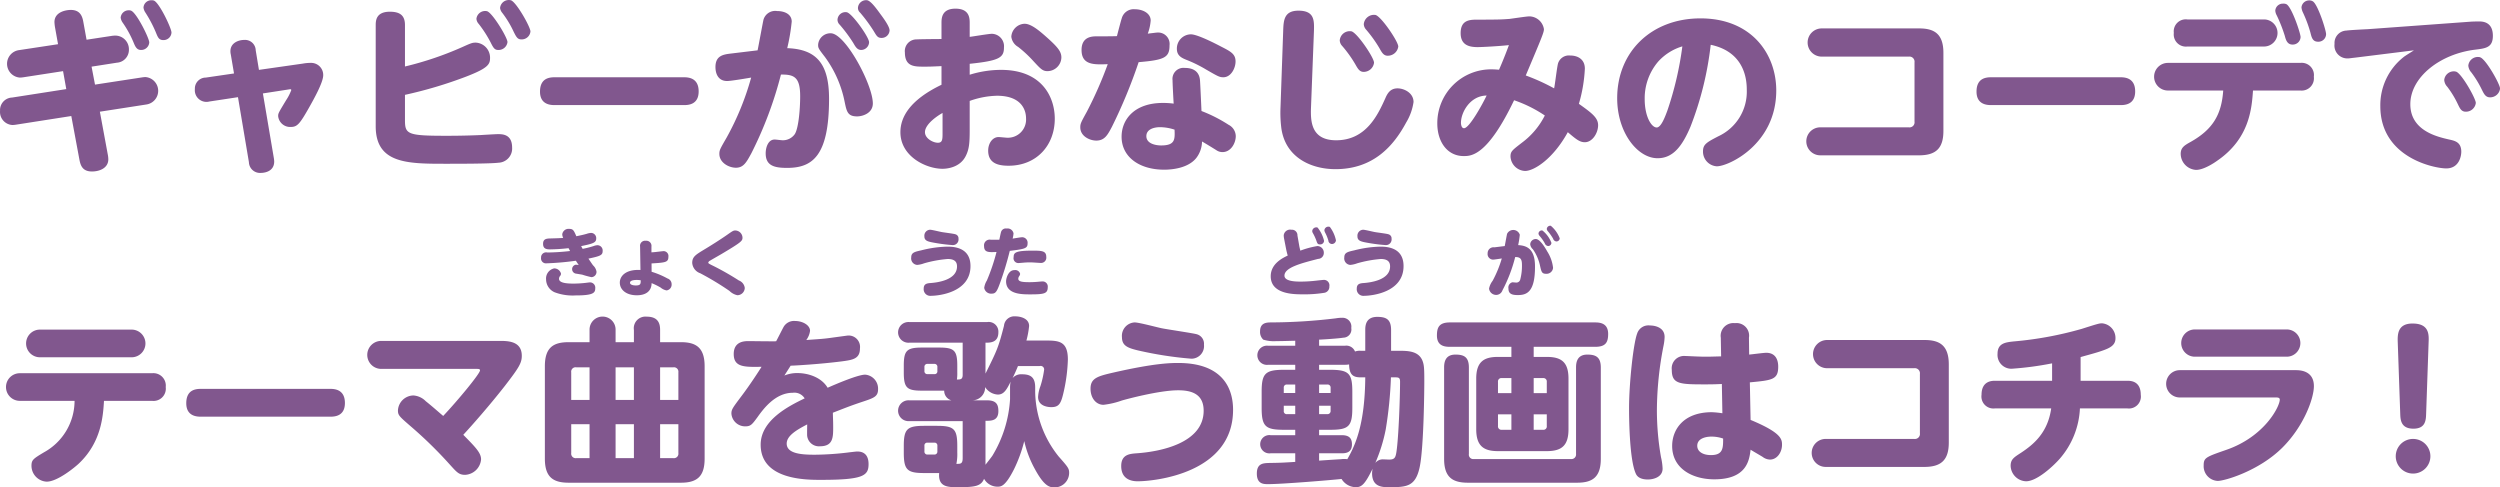 <svg xmlns="http://www.w3.org/2000/svg" width="473.37" height="92.29" viewBox="0 0 473.37 92.29">
  <defs>
    <style>
      .cls-1 {
        fill: #81578e;
        fill-rule: evenodd;
      }
    </style>
  </defs>
  <path id="hdg_movie.svg" class="cls-1" d="M2627.23,1254.98c-6.76.78-12.4,5.24-12.4,10.34,0,5.03,5.13,6.18,7.37,6.69,1.09,0.24,2.28.51,2.28,2.31,0,0.89-.44,3.16-2.85,3.16-2.18,0-12.48-2-12.48-11.79a11.585,11.585,0,0,1,4.39-9.28c0.27-.24,1.7-1.09,1.97-1.29l-11.18,1.39c-0.92.1-1.02,0.14-1.33,0.14a2.433,2.433,0,0,1-2.52-2.75,2.337,2.337,0,0,1,2.25-2.52c0.64-.1,3.53-0.24,4.11-0.27l19.61-1.43s0.85-.03,1.33-0.03c0.64,0,2.68,0,2.68,2.72C2630.46,1254.57,2629.14,1254.74,2627.23,1254.98Zm-29.85-1.49c-1.02,0-1.22-.72-1.46-1.7a24.109,24.109,0,0,0-1.46-3.91,2.891,2.891,0,0,1-.24-0.88,1.449,1.449,0,0,1,1.46-1.33,1.23,1.23,0,0,1,.68.17c0.95,0.54,2.52,5.47,2.52,6.22A1.454,1.454,0,0,1,2597.38,1253.49Zm-4.86.54c-0.99,0-1.26-.88-1.46-1.66a28.027,28.027,0,0,0-1.53-3.88,2.133,2.133,0,0,1-.27-0.88,1.426,1.426,0,0,1,1.46-1.33,1.351,1.351,0,0,1,.64.1c1.02,0.51,2.69,5.54,2.69,6.22A1.475,1.475,0,0,1,2592.52,1254.03Zm-5.4.37H2572.6a2.3,2.3,0,0,1-2.55-2.58,2.275,2.275,0,0,1,2.55-2.55h14.52A2.565,2.565,0,0,1,2587.12,1254.4Zm9.44,5.72a2.32,2.32,0,0,1-2.54,2.61h-8.98c-0.24,3.44-.68,9.15-6.83,13.33-0.47.34-2.48,1.7-3.94,1.7a3.08,3.08,0,0,1-2.92-3.03c0-1.22.74-1.63,1.9-2.28,4.15-2.34,5.84-5.13,6.15-9.72h-10.47a2.615,2.615,0,0,1,0-5.23h25.09A2.31,2.31,0,0,1,2596.56,1260.12Zm-35.32,62.8h-8.97a15.589,15.589,0,0,1-3.81,9.52c-1.22,1.39-4.32,4.28-6.39,4.28a3.025,3.025,0,0,1-2.92-2.92c0-1.23.61-1.6,1.97-2.48,2.31-1.53,5.06-3.74,5.71-8.4h-10.64a2.27,2.27,0,0,1-2.55-2.58c0-2.65,2.01-2.65,2.55-2.65H2547v-3.3a60.755,60.755,0,0,1-7.65,1.02,2.616,2.616,0,0,1-2.68-2.82c0-2.01,1.49-2.18,3.05-2.35a67.615,67.615,0,0,0,12.89-2.38c2.99-.95,3.33-1.05,3.84-1.05a2.776,2.776,0,0,1,2.55,2.86c0,1.25-.96,1.8-2.55,2.34-1.06.38-2.76,0.82-4.05,1.19v4.49h8.84c0.58,0,2.55,0,2.55,2.65A2.263,2.263,0,0,1,2561.24,1322.92Zm-1.36-57.43h-24.34c-0.71,0-2.85,0-2.85-2.55,0-2.66,1.94-2.72,2.85-2.72h24.34c0.78,0,2.85.03,2.85,2.68C2562.73,1265.49,2560.63,1265.49,2559.88,1265.49ZM2522.82,1334h-18.69a2.65,2.65,0,1,1,0-5.3h16.75a0.957,0.957,0,0,0,1.09-1.09V1316.4a0.968,0.968,0,0,0-1.09-1.09H2504.4a2.67,2.67,0,0,1,0-5.34h18.42c2.69,0,4.62.85,4.62,4.62v14.79C2527.44,1332.61,2526.08,1334,2522.82,1334Zm-1.02-59h-18.69a2.65,2.65,0,1,1,0-5.3h16.75a0.957,0.957,0,0,0,1.09-1.09V1257.4a0.968,0.968,0,0,0-1.09-1.09h-16.48a2.67,2.67,0,0,1,0-5.34h18.42c2.69,0,4.62.85,4.62,4.62v14.79C2526.42,1273.61,2525.06,1275,2521.8,1275Zm-25.94,54.82c0,1.39-.92,2.79-2.28,2.79a2.4,2.4,0,0,1-1.39-.51c-0.38-.24-1.98-1.16-2.28-1.36-0.24,1.94-.68,5.61-6.87,5.61-4.14,0-7.98-2.04-7.98-6.32,0-3.1,2.14-6.39,7.51-6.39a17.032,17.032,0,0,1,2,.2l-0.1-5.54c-0.82.03-1.46,0.07-2.92,0.07-5.03,0-6.56,0-6.56-2.76a2.336,2.336,0,0,1,2.55-2.61c0.4,0,2.17.1,2.55,0.1,1.56,0.07,2.68,0,4.24-.03l-0.06-3.54a2.406,2.406,0,0,1,2.68-2.75,2.38,2.38,0,0,1,2.65,2.75l0.04,3.2c0.51-.04,2.75-0.34,3.23-0.34,2.27,0,2.27,2.2,2.27,2.65,0,2.44-1.15,2.55-5.37,2.95l0.14,7.11C2495.79,1327.54,2495.86,1328.77,2495.86,1329.82Zm-13.39-1.56c-1.02,0-2.66.34-2.66,1.73,0,1.19,1.19,1.77,2.59,1.77,2.31,0,2.31-1.33,2.31-3.13A6.763,6.763,0,0,0,2482.47,1328.26Zm1.05-51.18a2.782,2.782,0,0,1-2.62-2.83c0-1.32.68-1.7,2.89-2.85a9.3,9.3,0,0,0,5.4-8.74c0-1.49-.1-7.17-6.83-8.59a61.67,61.67,0,0,1-3.84,15.53c-1.56,3.67-3.29,5.95-6.22,5.95-3.8,0-7.65-4.86-7.65-11.36,0-8.77,6.46-15.12,15.78-15.12,9.61,0,14.34,6.69,14.34,13.66C2494.77,1272.89,2485.76,1277.08,2483.52,1277.08Zm-11.05-19.89a10.684,10.684,0,0,0-2.61,7.17c0,3.33,1.29,5.37,2.27,5.37,0.85,0,1.6-2.07,2.01-3.16a62.333,62.333,0,0,0,2.85-12.2A10.068,10.068,0,0,0,2472.47,1257.19Zm-11.97,54.07h-11.66v1.91h2.48c2.75,0,4.11.98,4.11,4.11v9.58c0,3.06-1.25,4.15-4.11,4.15h-9.24c-2.72,0-4.12-.98-4.12-4.15v-9.58c0-3.23,1.5-4.11,4.12-4.11h2.54v-1.91h-11.65c-1.06,0-2.45-.2-2.45-2.14,0-1.53.41-2.48,2.45-2.48h27.53c1.05,0,2.44.24,2.44,2.18C2462.94,1310.38,2462.5,1311.26,2460.5,1311.26Zm-11.66,15.71h1.77a0.633,0.633,0,0,0,.71-0.72v-2.21h-2.48v2.93Zm0-6.94h2.48v-2.14a0.638,0.638,0,0,0-.71-0.71h-1.77v2.85Zm-4.22-2.85h-1.83a0.638,0.638,0,0,0-.71.71v2.14h2.54v-2.85Zm0,6.86h-2.54v2.21a0.646,0.646,0,0,0,.71.72h1.83v-2.93Zm6.56-26.61c-0.78,0-.88-0.37-1.12-1.44a8.455,8.455,0,0,0-1.37-3.2,1.473,1.473,0,0,1-.51-0.95,1.058,1.058,0,0,1,1.07-.99c0.74,0,1.69,1.5,2.18,2.39a7.177,7.177,0,0,1,1.08,3.07A1.233,1.233,0,0,1,2451.18,1297.43Zm0.41-5.25a0.771,0.771,0,0,1-.65-0.53,8.487,8.487,0,0,0-.98-1.39,0.754,0.754,0,0,1-.21-0.45,0.631,0.631,0,0,1,.74-0.58,5.447,5.447,0,0,1,1.71,2.35A0.63,0.63,0,0,1,2451.59,1292.18Zm0.49-3.84a5.724,5.724,0,0,1,1.69,2.38,0.626,0.626,0,0,1-.63.59,0.721,0.721,0,0,1-.62-0.53,10.085,10.085,0,0,0-.99-1.4,0.762,0.762,0,0,1-.21-0.43A0.657,0.657,0,0,1,2452.08,1288.34Zm-11.96,5.21a1.117,1.117,0,0,1,1.28-1.13l1.96-.24c0.05-.24.37-2.03,0.44-2.31a1.3,1.3,0,0,1,2.41.17,16.068,16.068,0,0,1-.31,1.96c1.49,0.09,3.19.56,3.19,4.03,0.02,4.91-1.59,5.43-3.26,5.43-1.12,0-1.77-.23-1.77-1.25a1.011,1.011,0,0,1,.75-1.17c0.11,0,.56.05,0.66,0.05a0.749,0.749,0,0,0,.81-0.52,10.021,10.021,0,0,0,.34-2.74c0-1.03-.16-1.59-1.28-1.57a28.353,28.353,0,0,1-2.42,6.32,1.258,1.258,0,0,1-1.12.85,1.354,1.354,0,0,1-1.41-1.19,3.486,3.486,0,0,1,.67-1.47,21.52,21.52,0,0,0,1.74-4.24c-0.4.06-1.42,0.22-1.67,0.22A1.058,1.058,0,0,1,2440.12,1293.55Zm18.41-21.03c-0.96,0-1.64-.54-3.23-1.9-2.82,5.13-6.43,7.34-8.09,7.34a2.879,2.879,0,0,1-2.76-2.72c0-.99.31-1.19,2.15-2.62a14.551,14.551,0,0,0,4.35-5.16,24.641,24.641,0,0,0-5.82-2.89c-5.06,10.57-8.12,10.57-9.55,10.57-3.09,0-4.99-2.69-4.99-6.19a10.194,10.194,0,0,1,10.3-10.23c0.47,0,.98.04,1.39,0.07,0.13-.31.95-2.14,1.87-4.66-1.87.21-5.13,0.38-5.95,0.38-1.67,0-3.19-.44-3.19-2.65,0-2.55,1.8-2.55,3.26-2.55,4.18,0,4.65-.04,5.98-0.14,0.61-.07,3.23-0.48,3.77-0.48a2.842,2.842,0,0,1,2.76,2.42c0,0.61-.34,1.43-3.44,8.77a38.7,38.7,0,0,1,5.37,2.44c0.17-.74.55-4.11,0.75-4.75a2.155,2.155,0,0,1,2.28-1.47c1.46,0,2.79.72,2.79,2.49a28.375,28.375,0,0,1-1.13,6.66c2.38,1.7,3.64,2.61,3.64,4.04C2461.04,1270.79,2459.95,1272.52,2458.53,1272.52Zm-23.46-3.67c0,0.14.04,1.02,0.58,1.02,1.02,0,3.57-4.69,4.28-6.19C2436.81,1263.72,2435.07,1266.84,2435.07,1268.85Zm-13.54,68.99c-1.32,0-3.29,0-3.29-2.65a4.469,4.469,0,0,1,.1-0.85c-1.39,2.82-2.01,3.5-3.16,3.5a3.223,3.223,0,0,1-2.72-1.56c-1.8.2-11.18,0.98-13.9,0.98-0.85,0-2.14,0-2.14-2,0-1.97,1.25-1.97,2.38-2.01,2.17-.03,2.61-0.06,4.89-0.2v-1.63h-4.66a1.732,1.732,0,1,1,0-3.43h4.66v-1.02h-2.14c-3.5,0-4.22-.62-4.22-4.15v-3.03c0-3.46.65-4.18,4.22-4.18h2.14v-0.95h-5.1a1.818,1.818,0,1,1,0-3.6h5.1v-0.95c-1.53.03-2.31,0.07-3.57,0.07a6.674,6.674,0,0,1-2.48-.28,1.976,1.976,0,0,1-.61-1.56c0-1.66,1.26-1.7,2.11-1.7a104.718,104.718,0,0,0,12.27-.78,6.731,6.731,0,0,1,1.19-.1,1.665,1.665,0,0,1,1.7,1.93,1.554,1.554,0,0,1-1.53,1.84c-0.72.14-3.68,0.34-4.56,0.37v1.16h4.86a1.77,1.77,0,0,1,1.94,1.09,2.583,2.583,0,0,1,1.05-.14h0.89v-3.98c0-.95.2-2.44,2.27-2.44,1.7,0,2.62.47,2.62,2.48v3.94h1.36c1.77,0,3.84,0,4.59,1.9,0.3,0.79.34,1.47,0.34,3.88,0,0.95-.07,12.85-0.92,16.45C2426.4,1337.71,2424.76,1337.84,2421.53,1337.84Zm-17.84-19.44h-1.56a0.553,0.553,0,0,0-.61.61V1320h2.17v-1.6Zm0,4.01h-2.17v0.99a0.549,0.549,0,0,0,.61.61h1.56v-1.6Zm4.52,1.6h1.53a0.594,0.594,0,0,0,.65-0.65v-0.95h-2.18v1.6Zm0-4.01h2.18v-0.99a0.57,0.57,0,0,0-.65-0.61h-1.53v1.6Zm7.85-2.96c-1.39,0-2.14-.47-2.17-2.45a4.072,4.072,0,0,1-.82.07h-4.86v0.95h2.11c3.57,0,4.18.72,4.18,4.18v3.03c0,3.53-.71,4.15-4.18,4.15h-2.11v1.02h4.25c1.19,0,1.97.37,1.97,1.73,0,1.63-1.22,1.7-1.97,1.7h-4.25v1.39c0.99-.07,2.92-0.2,4.15-0.27a3.978,3.978,0,0,1,1.19,0c1.63-2.82,3.33-6.83,3.4-15.5h-0.89Zm6.39,0h-0.64a75.99,75.99,0,0,1-.99,9.89,30.65,30.65,0,0,1-1.97,6.32,1.817,1.817,0,0,1,1.5-.68c0.13,0,.95.04,1.12,0.04,1.05,0,1.22-.38,1.39-1.5,0.41-2.75.68-10.26,0.68-13.25C2423.54,1317.04,2423.23,1317.04,2422.45,1317.04Zm-1.61-25.04a32.237,32.237,0,0,1-4.1-.56c-0.7-.16-1.29-0.34-1.27-1.12a1.12,1.12,0,0,1,1.08-1.23c0.33,0,1.9.39,2.21,0.44,0.67,0.12,2.31.3,2.64,0.44a0.79,0.79,0,0,1,.53.82A1.072,1.072,0,0,1,2420.84,1292Zm-0.95,2.63a22.815,22.815,0,0,0-4.48.82,4.814,4.814,0,0,1-1.3.3,1.228,1.228,0,0,1-1.13-1.42c0-.92.65-1.06,1.9-1.34a21.5,21.5,0,0,1,4.97-.7c3.05,0,4.35,1.41,4.35,3.68,0,5.05-6.13,5.63-7.46,5.63a1.25,1.25,0,0,1-1.4-1.35c0-.89.56-1.02,1.33-1.07,1.22-.09,4.98-0.54,4.98-3.14C2421.65,1295.34,2421.37,1294.63,2419.89,1294.63Zm-8.59-17.01c-4.72,0-9.58-2.31-10.26-7.92a23.079,23.079,0,0,1-.14-3.74l0.51-14.58c0.07-1.94.17-3.77,2.89-3.77,3.06,0,2.99,1.87,2.93,3.94l-0.55,14.28c-0.1,2.61-.07,6.32,4.76,6.32,5.68,0,7.89-4.83,9.28-7.89,0.37-.85.88-1.94,2.34-1.94,1.23,0,3.03.85,3.03,2.59a10.262,10.262,0,0,1-1.39,3.87C2422.38,1273.1,2418.58,1277.62,2411.3,1277.62Zm9.89-21.48c-0.78,0-1.12-.65-1.52-1.36a24.224,24.224,0,0,0-2.55-3.57,1.645,1.645,0,0,1-.45-1.05,1.941,1.941,0,0,1,2.21-1.74c1.09,0.27,4.32,5.03,4.32,5.98A1.994,1.994,0,0,1,2421.19,1256.14Zm-4.55,3.06c-0.78,0-1.12-.65-1.53-1.36a22.937,22.937,0,0,0-2.55-3.57,1.62,1.62,0,0,1-.44-1.05,1.9,1.9,0,0,1,2.21-1.7c1.09,0.27,4.28,4.99,4.28,5.94A1.972,1.972,0,0,1,2416.64,1259.2Zm-8.26,32.67c-0.36,0-.49-0.11-0.66-0.63a8.98,8.98,0,0,0-.72-1.57,0.693,0.693,0,0,1-.09-0.35,0.763,0.763,0,0,1,.79-0.68,0.481,0.481,0,0,1,.22.04,6.234,6.234,0,0,1,1.23,2.52A0.725,0.725,0,0,1,2408.38,1291.87Zm0.83-2.67a0.745,0.745,0,0,1,.78-0.69,0.872,0.872,0,0,1,.25.04,6.4,6.4,0,0,1,1.16,2.55,0.76,0.76,0,0,1-.78.69,0.7,0.7,0,0,1-.66-0.67,8.443,8.443,0,0,0-.6-1.47A1.306,1.306,0,0,1,2409.21,1289.2Zm-4.12,12.12c-1.63,0-6.04,0-6.04-3.42,0-2.39,2.28-3.47,3.22-3.92a13.551,13.551,0,0,1-.33-1.35l-0.36-1.85a3.792,3.792,0,0,1-.07-0.62,1.212,1.212,0,0,1,1.44-1.07,1.051,1.051,0,0,1,1.16,1.1l0.33,1.88c0.02,0.19.19,0.88,0.22,0.98a16.408,16.408,0,0,1,3.23-.87,1.248,1.248,0,0,1,1.21,1.34,1.106,1.106,0,0,1-1.08,1.09c-3.18.82-6.37,1.63-6.37,3.17,0,1.13,2.25,1.13,3.18,1.13a25.959,25.959,0,0,0,2.85-.18c0.17-.02,1.23-0.14,1.36-0.14a1.034,1.034,0,0,1,1.11,1.22,1.145,1.145,0,0,1-.89,1.21A23.256,23.256,0,0,1,2405.09,1301.32Zm-15.18-26.93a2.032,2.032,0,0,1-1.12-.34c-0.37-.24-2.31-1.43-2.75-1.67a5.221,5.221,0,0,1-1.09,3.13c-1.53,1.91-4.52,2.21-6.08,2.21-4.66,0-8.06-2.38-8.06-6.25,0-3.13,2.28-6.39,7.85-6.39a15.726,15.726,0,0,1,2.01.13c-0.04-.64-0.21-3.7-0.21-4.42a2.089,2.089,0,0,1,2.32-2.34c2.72,0,2.85,1.9,2.89,2.51,0.06,0.99.2,4.05,0.27,5.65a27.441,27.441,0,0,1,5.13,2.61,2.455,2.455,0,0,1,1.36,2.15C2392.43,1272.69,2391.51,1274.39,2389.91,1274.39Zm-9.07-4.25a8.979,8.979,0,0,0-2.75-.47c-0.96,0-2.59.3-2.59,1.7,0,1.49,1.91,1.76,2.79,1.76C2380.97,1273.13,2380.91,1271.98,2380.84,1270.14Zm9.24-9.92c-0.71,0-.98-0.14-3.26-1.46a25.064,25.064,0,0,0-3.81-1.87c-0.81-.34-1.73-0.75-1.73-2.04a2.685,2.685,0,0,1,2.65-2.76c1.19,0,4.35,1.6,5.78,2.35,1.8,0.92,2.68,1.39,2.68,2.79C2392.39,1258.52,2391.51,1260.22,2390.08,1260.22Zm-16.04-2.86a97.574,97.574,0,0,1-5.06,12.24c-0.79,1.49-1.36,2.61-2.96,2.61-1.22,0-3.03-.81-3.03-2.51,0-.71.14-0.95,1.26-2.99a74.807,74.807,0,0,0,3.94-8.97c-2.58.1-4.96,0.2-4.96-2.69,0-2.58,2.08-2.58,2.89-2.58,0.72,0,3.16,0,3.81-.04,0.13-.51.75-2.92,0.92-3.4a2.338,2.338,0,0,1,2.44-1.69c1.57,0,3.03.78,3.03,2.14a9.155,9.155,0,0,1-.55,2.48c1.47-.17,1.64-0.21,1.94-0.21a2.163,2.163,0,0,1,2.18,2.42C2379.89,1256.48,2378.94,1256.95,2374.04,1257.36Zm-22.1,59.1c1.63,0,2.51.55,2.51,2.49v0.95a20.016,20.016,0,0,0,4.45,12.13c1.81,2.04,1.98,2.28,1.98,3.13a2.763,2.763,0,0,1-2.86,2.72c-1.02,0-2.04-.51-3.7-3.61a19.847,19.847,0,0,1-1.94-5.16,26.764,26.764,0,0,1-1.94,5.33c-1.66,3.27-2.45,3.3-3.13,3.3a2.907,2.907,0,0,1-2.54-1.49c-0.58,1.42-1.77,1.59-4.93,1.59-1.87,0-3.81,0-3.57-2.68h-2.82c-3.23,0-3.88-.58-3.88-3.88v-1.22c0-3.23.61-3.84,3.88-3.84h2.38c3.26,0,3.87.58,3.87,3.84v1.22a8.938,8.938,0,0,1-.17,2.14c0.75,0,1.19.04,1.19-1.08v-7.01h-10.13a1.974,1.974,0,1,1,0-3.94h7.99a1.878,1.878,0,0,1-1.36-1.83h-4.21c-2.83,0-3.44-.51-3.44-3.44v-1.29c0-2.85.55-3.43,3.44-3.43h3.26c2.85,0,3.43.54,3.43,3.43v1.29a8.15,8.15,0,0,1-.07,1.33c0.65,0,1.09,0,1.09-.88v-6.09h-10.13a1.96,1.96,0,1,1,0-3.91h14.79a1.835,1.835,0,0,1,2.1,1.94c0,1.97-1.56,1.97-2.44,1.97v5.85c2.21-4.45,2.44-4.93,3.5-9.04a1.968,1.968,0,0,1,2.14-1.8c0.95,0,2.62.37,2.62,1.83a16.712,16.712,0,0,1-.51,2.75h3.6c2.55,0,4.25.11,4.25,3.61a31.669,31.669,0,0,1-.75,5.91c-0.51,2.28-.82,3.09-2.38,3.09-0.24,0-2.51,0-2.51-1.93a6.711,6.711,0,0,1,.44-2.04,17.93,17.93,0,0,0,.71-3.16,0.67,0.67,0,0,0-.85-0.65h-4.11c-0.14.34-.48,1.19-1.02,2.28A2.138,2.138,0,0,1,2351.94,1316.46Zm-16.01,13.53a0.522,0.522,0,0,0-.58-0.58h-1.29a0.518,0.518,0,0,0-.58.58v1.06a0.548,0.548,0,0,0,.58.61h1.29a0.55,0.55,0,0,0,.58-0.61v-1.06Zm0-14.89a0.544,0.544,0,0,0-.58-0.61h-1.29a0.546,0.546,0,0,0-.58.61v0.75a0.535,0.535,0,0,0,.58.58h1.29a0.518,0.518,0,0,0,.58-0.58v-0.75Zm11.45,5.2a3.032,3.032,0,0,1-2.41-1.42,2.439,2.439,0,0,1-2.41,2.51h2.75c1.77,0,2.17.78,2.17,2.04,0,1.84-1.32,1.84-2.44,1.84v8.32c0.17-.23,1.12-1.42,1.32-1.73a23.3,23.3,0,0,0,3.33-10.67v-2.04a5.655,5.655,0,0,1,.11-1.29C2349.05,1319.35,2348.54,1320.3,2347.38,1320.3Zm9.38-61.24c-0.91,0-1.32-.47-2.65-1.9a22.96,22.96,0,0,0-2.89-2.69,2.582,2.582,0,0,1-1.29-1.93,2.616,2.616,0,0,1,2.52-2.45c1.29,0,2.95,1.46,4.21,2.58,2.18,1.94,2.75,2.75,2.75,3.81A2.654,2.654,0,0,1,2356.76,1259.06Zm-1.22,36.32c-0.18,0-1.63-.11-1.96-0.11-0.7,0-1.17.04-1.37,0.06-0.15.01-.8,0.07-0.94,0.07a0.912,0.912,0,0,1-.9-1.12c0-.88.39-1.23,3.59-1.23,1.75,0,2.59.04,2.59,1.19A1,1,0,0,1,2355.54,1295.38Zm-2.04,5.95c-1.57,0-4.56,0-4.56-2.48,0-.6.45-2.11,1.55-2.11a0.948,0.948,0,0,1,1.11.71,0.913,0.913,0,0,1-.19.45,0.9,0.9,0,0,0-.16.46c0,0.59.85,0.66,2.17,0.66,0.46,0,1.09-.03,1.51-0.07,0.12-.01.73-0.07,0.88-0.07a0.966,0.966,0,0,1,1.02,1.07C2356.83,1301.18,2356.19,1301.33,2353.5,1301.33Zm-8.73-9.15a1.075,1.075,0,0,1,1.27-1.2h1.62c0.05-.2.23-1.15,0.33-1.47a0.941,0.941,0,0,1,1.07-.65,1.138,1.138,0,0,1,1.29.93,5.8,5.8,0,0,1-.17.98c0.45-.07,1.56-0.26,1.77-0.26a1.039,1.039,0,0,1,1.06,1.16c0,0.93-.45,1.07-3.37,1.42a59.483,59.483,0,0,1-1.77,5.88c-0.64,1.79-.88,2.22-1.63,2.22a1.322,1.322,0,0,1-1.44-1.09,3.472,3.472,0,0,1,.5-1.39,37.815,37.815,0,0,0,1.83-5.41C2345.63,1293.37,2344.77,1293.41,2344.77,1292.18Zm-5.93-.18a32.237,32.237,0,0,1-4.1-.56c-0.7-.16-1.29-0.34-1.27-1.12a1.12,1.12,0,0,1,1.08-1.23c0.33,0,1.9.39,2.21,0.44,0.67,0.12,2.31.3,2.64,0.44a0.79,0.79,0,0,1,.53.82A1.072,1.072,0,0,1,2338.84,1292Zm-0.95,2.63a22.815,22.815,0,0,0-4.48.82,4.814,4.814,0,0,1-1.3.3,1.228,1.228,0,0,1-1.13-1.42c0-.92.65-1.06,1.9-1.34a21.5,21.5,0,0,1,4.97-.7c3.05,0,4.35,1.41,4.35,3.68,0,5.05-6.13,5.63-7.46,5.63a1.25,1.25,0,0,1-1.4-1.35c0-.89.56-1.02,1.33-1.07,1.22-.09,4.98-0.54,4.98-3.14C2339.65,1295.34,2339.37,1294.63,2337.89,1294.63Zm4.16-36.96v2.07a20.042,20.042,0,0,1,5.94-.92c7.79,0,10.17,5.2,10.17,9.25,0,5.06-3.47,8.9-8.74,8.9-1.83,0-3.87-.37-3.87-2.85,0-1.43.85-2.58,1.97-2.58,0.27,0,1.46.13,1.7,0.13a3.442,3.442,0,0,0,3.5-3.67c0-1.26-.58-4.28-5.51-4.28a16.3,16.3,0,0,0-5.16.98v5.58c0,2.38-.11,3.57-0.72,4.79-1.12,2.35-3.8,2.48-4.42,2.48-3.12,0-7.98-2.34-7.98-6.93,0-2.89,1.83-6.12,7.78-8.98v-3.53c-2.11.1-2.35,0.1-3.33,0.1-1.8,0-3.6,0-3.6-2.68a2.212,2.212,0,0,1,2.27-2.48c0.34-.04,3.95-0.07,4.66-0.07v-2.99c0-.89,0-2.76,2.65-2.76,2.69,0,2.69,1.87,2.69,2.76v2.58c0.64-.07,3.6-0.58,4.21-0.58a2.356,2.356,0,0,1,2.28,2.58C2348.54,1256.51,2347.65,1257.09,2342.05,1257.67Zm-5.14,9.31c-0.51.27-3.33,1.97-3.33,3.64,0,1.19,1.53,2,2.45,2,0.88,0,.88-0.68.88-1.87v-3.77Zm-11.56-14.21c-0.72,0-.92-0.37-1.47-1.29a29.524,29.524,0,0,0-2.58-3.5,1.189,1.189,0,0,1-.41-0.88,1.541,1.541,0,0,1,1.77-1.46c0.68,0.17,1.6,1.39,2.48,2.61,0.58,0.78,1.74,2.35,1.74,3.1A1.5,1.5,0,0,1,2325.35,1252.77Zm-3.84,2.28c-0.75,0-1.09-.61-1.5-1.32a27.92,27.92,0,0,0-2.58-3.47,1.308,1.308,0,0,1-.41-0.92,1.507,1.507,0,0,1,1.77-1.43c1.02,0.24,4.21,4.73,4.21,5.68A1.52,1.52,0,0,1,2321.51,1255.05Zm-0.79,12.58c-1.8,0-1.97-.96-2.34-2.72a21.387,21.387,0,0,0-3.74-8.53c-1.22-1.57-1.29-1.7-1.29-2.31a2.333,2.333,0,0,1,2.38-2.18c2.78,0,7.98,9.75,7.98,13.29C2323.71,1267.01,2321.81,1267.63,2320.72,1267.63Zm-5.3-3.33c0,10.94-3.23,13.08-7.95,13.08-2.41,0-4.05-.41-4.05-2.75,0-1.09.45-2.62,1.7-2.62,0.24,0,1.29.14,1.5,0.14a2.755,2.755,0,0,0,2.28-1.12c0.71-.99,1.05-4.59,1.05-7.24,0-3.61-1.16-4.12-3.64-4.08a73.124,73.124,0,0,1-5.61,14.92c-0.91,1.66-1.46,2.72-2.92,2.72-1.32,0-3.13-.95-3.13-2.62,0-.71.14-0.95,1.36-3.06a51.75,51.75,0,0,0,4.66-11.39c-2.41.41-4.04,0.65-4.55,0.65-1.74,0-2.21-1.46-2.21-2.65,0-2.18,1.53-2.38,2.92-2.55l5.06-.61c0.17-.78,1.06-5.68,1.13-5.85a2.309,2.309,0,0,1,2.55-1.59c1.39,0,2.78.57,2.78,2a37.242,37.242,0,0,1-.85,5.03C2313.14,1254.91,2315.42,1257.77,2315.42,1264.3Zm-17.74,24.93a1.4,1.4,0,0,1,1.35,1.35c0,0.62-.16.84-3.98,3.11-0.35.21-1.86,1.06-2.17,1.26a0.573,0.573,0,0,0-.33.36c0,0.16.14,0.23,1.14,0.72a51.94,51.94,0,0,1,4.66,2.67,1.728,1.728,0,0,1,1.11,1.41,1.418,1.418,0,0,1-1.4,1.38,3,3,0,0,1-1.5-.82,54.7,54.7,0,0,0-5.53-3.34,2.249,2.249,0,0,1-1.52-1.95c0-1.16.63-1.54,2.24-2.52,1.08-.64,3.16-1.95,4.42-2.84C2297.18,1289.31,2297.32,1289.23,2297.68,1289.23Zm-9.8-23.74h-24.34c-0.71,0-2.85,0-2.85-2.55,0-2.66,1.94-2.72,2.85-2.72h24.34c0.78,0,2.85.03,2.85,2.68C2290.73,1265.49,2288.63,1265.49,2287.88,1265.49Zm-30.74-12.44c-0.71,0-.95-0.48-1.43-1.43a19.142,19.142,0,0,0-2.17-3.6,1.762,1.762,0,0,1-.41-0.92,1.656,1.656,0,0,1,2.04-1.46c1.02,0.3,3.71,5.06,3.71,5.91A1.66,1.66,0,0,1,2257.14,1253.05Zm-4.38,2c-0.68,0-.92-0.44-1.4-1.39a22.484,22.484,0,0,0-2.27-3.54,1.6,1.6,0,0,1-.44-0.98,1.662,1.662,0,0,1,2-1.43c1.02,0.27,3.88,5,3.88,5.85A1.692,1.692,0,0,1,2252.76,1255.05Zm-1.53,1.53c0,1.16-.34,1.9-4.49,3.5a81.382,81.382,0,0,1-11.62,3.47v4.79c0,2.65.47,2.96,7.68,2.96,1.02,0,3.64,0,6.7-.14,0.5-.03,2.75-0.17,3.22-0.17,0.85,0,2.69,0,2.69,2.55a2.687,2.687,0,0,1-2.58,2.86c-1.6.2-7.62,0.2-9.93,0.2-7.27,0-13.32,0-13.32-7.1v-19.17c0-.92.13-2.52,2.68-2.52,1.97,0,2.86.75,2.86,2.52v7.85a62.138,62.138,0,0,0,10.84-3.67c1.73-.78,1.94-0.85,2.58-0.85A2.856,2.856,0,0,1,2251.23,1256.58Zm-20.6,53.56H2253c1.56,0,4.24,0,4.24,2.82,0,1.36-.54,2.25-3.19,5.68-2.86,3.67-6.25,7.51-7.89,9.28,2.35,2.38,3.37,3.43,3.37,4.65a3.189,3.189,0,0,1-3.03,2.93c-1.15,0-1.56-.48-2.82-1.87a80.066,80.066,0,0,0-7.58-7.41c-2.07-1.8-2.31-2.01-2.31-2.92a2.983,2.983,0,0,1,2.93-2.83,3.631,3.631,0,0,1,2.34,1.09c1.19,0.95,2.07,1.74,3.3,2.79,2.85-3.03,6.97-8.02,6.97-8.63,0-.28-0.28-0.28-0.72-0.28h-17.98A2.65,2.65,0,1,1,2230.63,1310.14Zm-9.73,14.35h-24.34c-0.71,0-2.85,0-2.85-2.55,0-2.66,1.94-2.72,2.85-2.72h24.34c0.78,0,2.85.03,2.85,2.68C2223.75,1324.49,2221.65,1324.49,2220.9,1324.49Zm-7.41-54.86a2.281,2.281,0,0,1-2.38-2.04c0-.54.03-0.58,1.5-3.02a9.357,9.357,0,0,0,.98-1.91c0-.2-0.13-0.2-0.51-0.13l-4.86.75,2.07,12.23a5.387,5.387,0,0,1,.07.65c0,2.17-2.34,2.17-2.55,2.17a2.1,2.1,0,0,1-2.24-2.04l-2.07-12.3-5.41.82a2.2,2.2,0,0,1-2.75-2.35,2.076,2.076,0,0,1,2.07-2.18l5.34-.78-0.61-3.6a2.573,2.573,0,0,1-.07-0.61c0-1.6,1.56-2.14,2.62-2.14a2.024,2.024,0,0,1,2.17,1.97l0.61,3.7,8.33-1.19a7.8,7.8,0,0,1,1.43-.13,2.285,2.285,0,0,1,2.41,2.34c0,1.36-1.8,4.56-2.68,6.12C2215.19,1269.09,2214.71,1269.63,2213.49,1269.63Zm-24.11-16.45c-0.88,0-1.05-.54-1.46-1.53a24.374,24.374,0,0,0-1.94-3.67,2.165,2.165,0,0,1-.37-0.95,1.472,1.472,0,0,1,1.53-1.39,1.046,1.046,0,0,1,.44.06c1.02,0.38,3.33,5.24,3.33,6.05A1.5,1.5,0,0,1,2189.38,1253.18Zm-4.25,1.87c-0.85,0-1.12-.75-1.43-1.49a19.808,19.808,0,0,0-2-3.64,2.116,2.116,0,0,1-.41-0.99,1.509,1.509,0,0,1,1.56-1.39,0.974,0.974,0,0,1,.41.07c1.06,0.41,3.44,5.23,3.44,6.01A1.524,1.524,0,0,1,2185.13,1255.05Zm-4.55,2.41-4.8.75,0.65,3.4,8.87-1.36a6.339,6.339,0,0,1,.65-0.07,2.614,2.614,0,0,1,.17,5.2l-8.77,1.36,1.49,8.06a5.227,5.227,0,0,1,.11.95c0,1.63-1.6,2.31-3.1,2.31-1.83,0-2.17-1.19-2.38-2.28l-1.53-8.22-10.43,1.63a5.175,5.175,0,0,1-.71.07,2.477,2.477,0,0,1-2.35-2.69,2.374,2.374,0,0,1,2.28-2.51l10.26-1.6-0.61-3.4-7.51,1.16a4.649,4.649,0,0,1-.68.06,2.615,2.615,0,0,1-.14-5.2l7.38-1.12-0.58-3.23a8.939,8.939,0,0,1-.1-0.95c0-2,2.31-2.31,3.09-2.31,1.7,0,2.18,1.09,2.38,2.28l0.61,3.36,4.66-.71a5.183,5.183,0,0,1,.75-0.07,2.584,2.584,0,0,1,2.61,2.65A2.437,2.437,0,0,1,2180.58,1257.46ZM2166,1313.24a2.62,2.62,0,0,1,0-5.24h17.36a2.62,2.62,0,0,1,0,5.24H2166Zm-3.81,3.02h25.05a2.352,2.352,0,0,1,2.58,2.62,2.325,2.325,0,0,1-2.58,2.61h-9.11c-0.17,2.83-.48,7.82-4.76,11.87-0.64.61-4.01,3.43-6.08,3.43a3.015,3.015,0,0,1-2.89-2.99c0-1.12.31-1.33,2.34-2.55a11.156,11.156,0,0,0,5.82-9.76h-10.37A2.615,2.615,0,0,1,2162.19,1316.26Zm99.88-22.86a40.688,40.688,0,0,0,4.31-.28c-0.04-.09-0.25-0.47-0.29-0.54a34.024,34.024,0,0,1-3.52.23c-0.8,0-1.3-.2-1.3-1.05,0-.9.59-1.01,1.4-1.02,0.55-.02,1.48-0.03,2.41-0.1a1.727,1.727,0,0,1-.18-0.69,1.2,1.2,0,0,1,1.34-1.02c0.71,0,.85.28,1.33,1.39,0.78-.16,1.23-0.25,1.94-0.45a3.277,3.277,0,0,1,.84-0.18,0.99,0.99,0,0,1,.98,1.08c0,0.78-.67.97-2.85,1.42,0.04,0.09.25,0.45,0.28,0.52a17.476,17.476,0,0,0,2.08-.53,2.365,2.365,0,0,1,.72-0.16,1,1,0,0,1,.99,1.1c0,0.79-.43.96-2.69,1.44,0.12,0.18.58,0.87,0.87,1.27a2.078,2.078,0,0,1,.66,1.21,1.006,1.006,0,0,1-.95,1.03,16.215,16.215,0,0,1-1.71-.46c-0.1-.03-1.01-0.17-1.16-0.2a0.858,0.858,0,0,1-.1-1.7c0.17,0,.39.04,0.55,0.05-0.13-.17-0.33-0.47-0.54-0.8a52.674,52.674,0,0,1-5.55.49,0.929,0.929,0,0,1-1.04-1.05A0.953,0.953,0,0,1,2262.07,1293.4Zm4.97,5.89a21.279,21.279,0,0,0,2.21-.13c0.12-.01.75-0.1,0.88-0.1a1,1,0,0,1,1.02,1.12c0,0.89-.42,1.35-3.75,1.35a9.631,9.631,0,0,1-3.92-.59,2.679,2.679,0,0,1-1.64-2.44,1.954,1.954,0,0,1,1.53-2.09,1.32,1.32,0,0,1,1.29.99,0.651,0.651,0,0,1-.13.4,0.853,0.853,0,0,0-.24.58C2264.29,1299.12,2265.54,1299.29,2267.04,1299.29Zm17.79-.97a1.126,1.126,0,0,1,.78,1.07,1.106,1.106,0,0,1-.95,1.19,2.4,2.4,0,0,1-1.13-.54,12.536,12.536,0,0,0-1.71-.84c-0.01,1.52-1.09,2.3-2.8,2.3-2.01,0-3.22-1.05-3.22-2.41,0-1.16,1.04-2.53,3.91-2.38l-0.07-4.43a0.957,0.957,0,0,1,1.08-1.1,0.969,0.969,0,0,1,1.07,1.1v1.09c0.34-.02.65-0.04,1.11-0.1,0.12-.01,1.08-0.13,1.2-0.13a0.928,0.928,0,0,1,.9,1.07c0,1.06-.58,1.1-3.19,1.26l0.01,1.58A15.333,15.333,0,0,1,2284.83,1298.32Zm-5.88.28c-0.24,0-1.22.02-1.22,0.53,0,0.37.56,0.51,1.1,0.51,0.92,0,.93-0.32.93-0.98A4.766,4.766,0,0,0,2278.95,1298.6Zm-12.82,11.78h3.94v-2.31a2.466,2.466,0,1,1,4.93,0v2.31h3.47v-2.31a2.207,2.207,0,0,1,2.44-2.52c2.25,0,2.52,1.43,2.52,2.52v2.31h3.91c2.78,0,4.52.92,4.52,4.55v17.51c0,3.5-1.57,4.55-4.52,4.55h-21.21c-2.96,0-4.52-1.05-4.52-4.55v-17.51C2261.61,1311.3,2263.31,1310.38,2266.13,1310.38Zm17.3,21.96h2.51a0.849,0.849,0,0,0,.95-0.96v-5.47h-3.46v6.43Zm0-11.02h3.46v-5.23a0.842,0.842,0,0,0-.95-0.95h-2.51v6.18Zm-8.43,11.02h3.47v-6.43H2275v6.43Zm0-11.02h3.47v-6.18H2275v6.18Zm-8.4,10.06a0.849,0.849,0,0,0,.95.96h2.52v-6.43h-3.47v5.47Zm0-10.06h3.47v-6.18h-2.52a0.831,0.831,0,0,0-.95.95v5.23Zm36.04-6.28c-3.26.06-5.27,0.1-5.27-2.42,0-2.44,2.11-2.44,2.79-2.44,0.82,0,4.49.06,5.24,0.03,0.23-.41,1.15-2.24,1.36-2.62a2.274,2.274,0,0,1,2.24-1.22c1.36,0,2.82.75,2.82,1.87a3.692,3.692,0,0,1-.71,1.73c2.71-.2,3.22-0.2,5.06-0.47,0.34-.04,2.75-0.38,2.85-0.38a2.161,2.161,0,0,1,2.25,2.45c0,1.97-1.36,2.17-3.47,2.45-4.25.54-9.07,0.81-9.65,0.81l-1.19,1.87a6.237,6.237,0,0,1,2.48-.47c2.04,0,4.55.81,5.71,2.78,1.53-.68,5.74-2.48,7.1-2.48a2.653,2.653,0,0,1,2.45,2.75c0,1.36-.71,1.64-2.85,2.35-2.32.78-2.66,0.92-5.71,2.11,0.03,1.36.06,1.59,0.06,2.72,0,1.9,0,3.63-2.48,3.63a2.242,2.242,0,0,1-2.44-1.93c-0.04-.17,0-2.01,0-2.21-2.08,1.08-3.88,2.17-3.88,3.63,0,1.94,2.86,2.11,5.34,2.11a55.106,55.106,0,0,0,6.18-.41c0.21-.03,1.67-0.2,1.77-0.2,0.51,0,2.21,0,2.21,2.38,0,2.21-.99,2.99-9.04,2.99-2.82,0-11.39,0-11.39-6.66,0-4.63,5.3-7.31,8.33-8.77a2.273,2.273,0,0,0-2.24-1.06c-3.33,0-5.58,3.06-6.7,4.63-1.02,1.39-1.29,1.73-2.31,1.73a2.608,2.608,0,0,1-2.62-2.41c0-.78.21-1.06,1.87-3.27C2300.43,1318.5,2302.27,1315.65,2302.64,1315.04Zm81.39-1.53a69.747,69.747,0,0,1-10.12-1.57c-1.94-.47-3.03-0.88-3.03-2.51a2.543,2.543,0,0,1,2.41-2.79c0.85,0,4.46.99,5.2,1.12,1.06,0.21,5.88.92,6.56,1.12a1.867,1.867,0,0,1,1.36,1.98A2.393,2.393,0,0,1,2384.03,1313.51Zm-2.48.81c7.85,0,10.37,4.22,10.37,8.87,0,12.07-14.92,13.53-18.08,13.53-1.23,0-3.1-.41-3.1-2.89,0-2.21,1.64-2.31,2.93-2.41,4.52-.31,12.68-1.94,12.68-8.06,0-3.26-2.42-3.87-4.83-3.87-3.57,0-9.86,1.7-10.67,1.94a15.322,15.322,0,0,1-3.47.81c-1.36,0-2.45-1.22-2.45-3.06,0-2.04,1.43-2.38,4.52-3.09C2377.24,1314.32,2380.23,1314.32,2381.55,1314.32Zm52.47-1.59c1.63,0,2.55.47,2.55,2.44v16.38a0.837,0.837,0,0,0,.95.96h18.39a0.865,0.865,0,0,0,.95-0.96v-16.38c0-.95.2-2.44,2.14-2.44,1.6,0,2.55.47,2.55,2.44v17.3c0,3.61-1.73,4.52-4.52,4.52H2436.4c-2.92,0-4.52-1.02-4.52-4.52v-17.3C2431.88,1314.25,2432.05,1312.73,2434.02,1312.73Zm36.86-5.51c0.88,0,2.75.34,2.75,2.17a9.409,9.409,0,0,1-.17,1.5,64.411,64.411,0,0,0-1.29,12.41,51.584,51.584,0,0,0,.78,8.87,11.413,11.413,0,0,1,.3,2.14c0,1.7-1.87,2.07-2.78,2.07-1.8,0-2.18-.85-2.31-1.15-1.26-2.79-1.26-11.32-1.26-12.41,0-4.42.78-12.07,1.53-14.07A2.245,2.245,0,0,1,2470.88,1307.22Zm120.55,5.91h-17.4a2.58,2.58,0,0,1,0-5.16h17.4A2.58,2.58,0,1,1,2591.43,1313.13Zm-20.25,2.55h21.95c0.65,0,3.44,0,3.44,3.03,0,2.31-1.91,7.61-5.99,11.66-4.45,4.41-10.91,6.28-12.2,6.28a2.786,2.786,0,0,1-2.68-2.92c0-1.46.37-1.6,4.28-2.96,7.27-2.51,10.13-8.22,10.13-9.51,0-.41-0.44-0.41-0.78-0.41h-18.15A2.585,2.585,0,1,1,2571.18,1315.68Zm44.23,11.08c-2.38,0-2.45-1.7-2.49-2.78l-0.47-13.53c-0.04-1.36-.14-3.6,2.79-3.6,3.19,0,3.12,2.1,3.05,3.6l-0.47,13.53C2617.78,1325.13,2617.72,1326.76,2615.41,1326.76Zm-0.04,1.94a3.28,3.28,0,1,1-3.3,3.26A3.276,3.276,0,0,1,2615.37,1328.7Zm6.46-66.68a2.049,2.049,0,0,1-.58-1.29,1.82,1.82,0,0,1,1.91-1.63,1.747,1.747,0,0,1,.34.06c1.05,0.34,3.73,5.1,3.73,5.92a1.879,1.879,0,0,1-1.9,1.66c-0.85,0-1.12-.64-1.5-1.42A18.377,18.377,0,0,0,2621.83,1262.02Zm3.98-4.01a1.81,1.81,0,0,1,1.9-1.63,0.908,0.908,0,0,1,.34.06c1.09,0.34,3.77,5.1,3.77,5.92a1.882,1.882,0,0,1-1.9,1.66c-0.85,0-1.16-.68-1.53-1.42a19.782,19.782,0,0,0-2.01-3.3A2.17,2.17,0,0,1,2625.81,1258.01Z" transform="translate(-2158.44 -1245.59)"/>
</svg>
